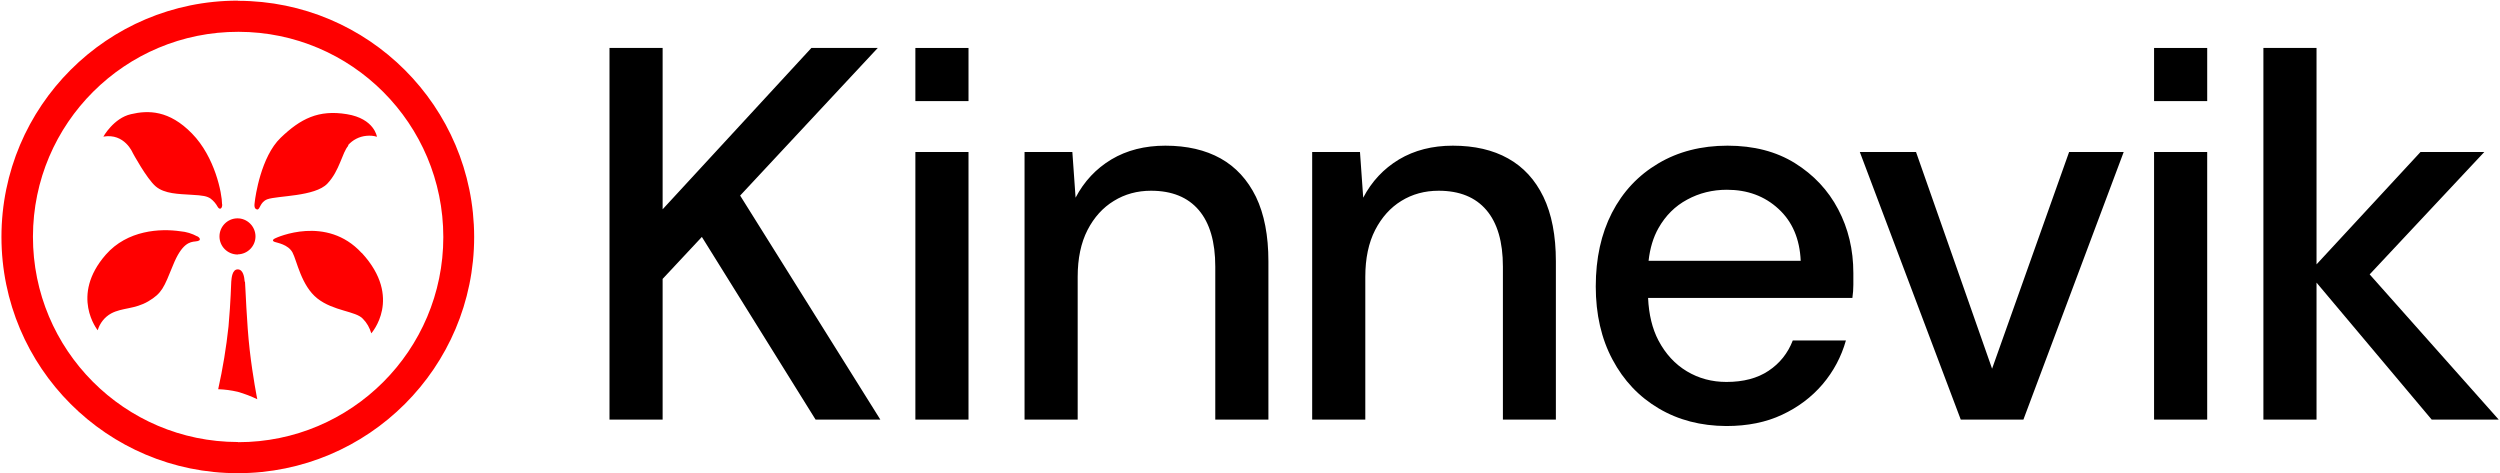 <svg version="1.2" xmlns="http://www.w3.org/2000/svg" viewBox="0 0 1548 293" width="1548" height="293"><style>.a{fill:#f00}</style><path class="a" d="m147.2 0.4c-80.8 0-146.3 65.5-146.3 146.3 0 80.8 65.5 146.3 146.3 146.3 80.8 0 146.4-65.5 146.4-146.3-0.1-80.7-65.5-146.1-146.2-146.2zm0 273.3c-70.1-0.1-126.9-57.1-126.8-127.2 0.1-70.2 57.1-126.9 127.3-126.8 70.1 0.1 126.8 57 126.8 127.1 0 70.1-56.9 127-127 127zm4.3-99.3c-0.2-2.8-0.9-7.6-4.3-7.6-3.4 0-3.8 5.2-4 7.5-0.2 2.2-0.2 10.7-1.7 27.8q-2.1 19.6-6.4 38.9 6.1 0.2 12.1 1.6 6.3 1.8 12.1 4.6c0 0-2.8-13.9-4.7-30.6-1.9-16.6-2.6-39.1-2.9-42.1zm64-84.5c2.9-3.3 7-5.4 11.4-5.8 2.2-0.2 4.4-0.1 6.5 0.6 0 0-1.5-11.2-18.6-14-17.6-2.9-28.7 2.8-41 14.6-12.3 11.8-15.7 36.7-16 39.3-0.4 2.7-0.5 4.7 1.4 5.1 1.9 0.3 1.6-4.5 6.3-6.3 6.3-2.3 29.5-1.6 37.2-9.7 7.7-8.1 9.1-19.2 13-23.5zm8.4 66.7c-21.7-23.6-52.5-9.6-53.8-8.9-1.3 0.7-1.6 1.5 0 2.1 1.6 0.6 8.2 1.5 11 6.5 2.7 5 5.4 20.6 15.4 28.5 10 7.9 23.9 7.8 28.2 12.6 2.5 2.5 4.2 5.6 5.2 9 0 0 19.7-21.9-5.8-49.7zm-76.7 0.9c6.2-0.1 11.1-5.2 11-11.3-0.1-6.1-5.2-11.1-11.3-11-6.1 0.1-11 5.1-11 11.2 0 6.1 4.9 11.1 11.1 11.2h0.3zm-9.7-31c0-6.7-4.4-29.3-18.6-43.8-14.2-14.6-27.2-14.5-37.8-12-10.7 2.4-17.1 13.9-17.1 13.9 13.2-2.3 18.2 10.1 18.2 10.1 0 0 8.6 15.9 14.2 20.7 5.5 4.7 14.4 4.7 22 5.2 7.5 0.4 9.7 0.9 11.9 2.3 1.9 1.4 3.4 3.2 4.5 5.2 1.1 1.9 2.8 1.4 2.8-1.5zm-15.3 19.9c-3.3-1.8-6.9-2.9-10.6-3.2-12.3-1.8-32.7-0.8-46.1 14.5-22.3 25.5-5 46.8-5 46.8 1.3-4.4 4.3-8.2 8.3-10.4 6.9-3.7 14.4-2.5 23-7.5 8.6-5.1 9.7-8.6 15.3-22.3 5.5-13.7 10.5-14.5 13.9-14.8 4.8-0.4 2.1-2.8 1.1-3.2z"/><path fill-rule="evenodd" d="m377.4 259.8v-230.1h32.9v99.9l92.1-99.9h41.1l-85.2 91.4 86.8 138.7h-40.1l-70.4-113.1-24.3 26v87.1zm222.3-165.7v165.7h-32.9v-165.7zm34.7 165.7v-165.7h29.6l2 28.3q7.9-15.1 22.2-23.7 14.3-8.5 33.4-8.5 20 0 34.2 7.9 14.1 7.9 21.9 23.8 7.7 16 7.7 39.9v98h-32.9v-94.7q0-23-10.2-35-10.2-12-29.6-12-12.8 0-23 6.3-10.2 6.2-16.3 18-6.1 11.9-6.1 29v88.4zm178.1 0v-165.7h29.6l2 28.3q7.9-15.1 22.2-23.7 14.3-8.5 33.3-8.5 20.1 0 34.2 7.9 14.2 7.9 21.9 23.8 7.7 16 7.7 39.9v98h-32.8v-94.7q0-23-10.2-35-10.2-12-29.6-12-12.9 0-23.1 6.3-10.1 6.2-16.2 18-6.1 11.9-6.1 29v88.4zm175.6-82.5q0-26 10-45.5 10.1-19.6 28.7-30.6 18.5-11 42.9-11 24.3 0 41.7 10.8 17.5 10.9 26.8 28.6 9.4 17.8 9.4 39.5v7.2q0 4-0.6 8.2h-126.5q0.7 15.4 6.4 26.3 6.6 12.5 17.6 19.1 11 6.6 24.5 6.6 15.8 0 26.1-6.9 10.4-6.9 15-18.8h32.9q-4.3 15.2-14.5 27.2-10.2 11.9-25 18.8-14.8 7-34.5 7-23.7-0.1-41.9-10.9-18.3-10.8-28.6-30.2-10.4-19.4-10.4-45.4zm32.7-15.8h94.2q-0.9-20.4-13.8-32.2-12.8-11.8-31.9-11.8-13.4 0-24.6 6.1-11.2 6-17.8 17.7-4.8 8.5-6.1 20.2zm193.3 98.3l-62.5-165.7h34.8l47.1 134.2 47.7-134.2h33.8l-62.1 165.7zm152.6-165.7v165.7h-32.9v-165.7zm34.8 165.7v-230.1h32.9v134l64.4-69.6h39.5l-71 75.8 79.9 89.9h-41.5l-71.3-84.8v84.8z"/><path fill-rule="evenodd" d="m566.8 29.7v32.9h32.9v-32.9zm767 0v32.9h32.9v-32.9z"/></svg>